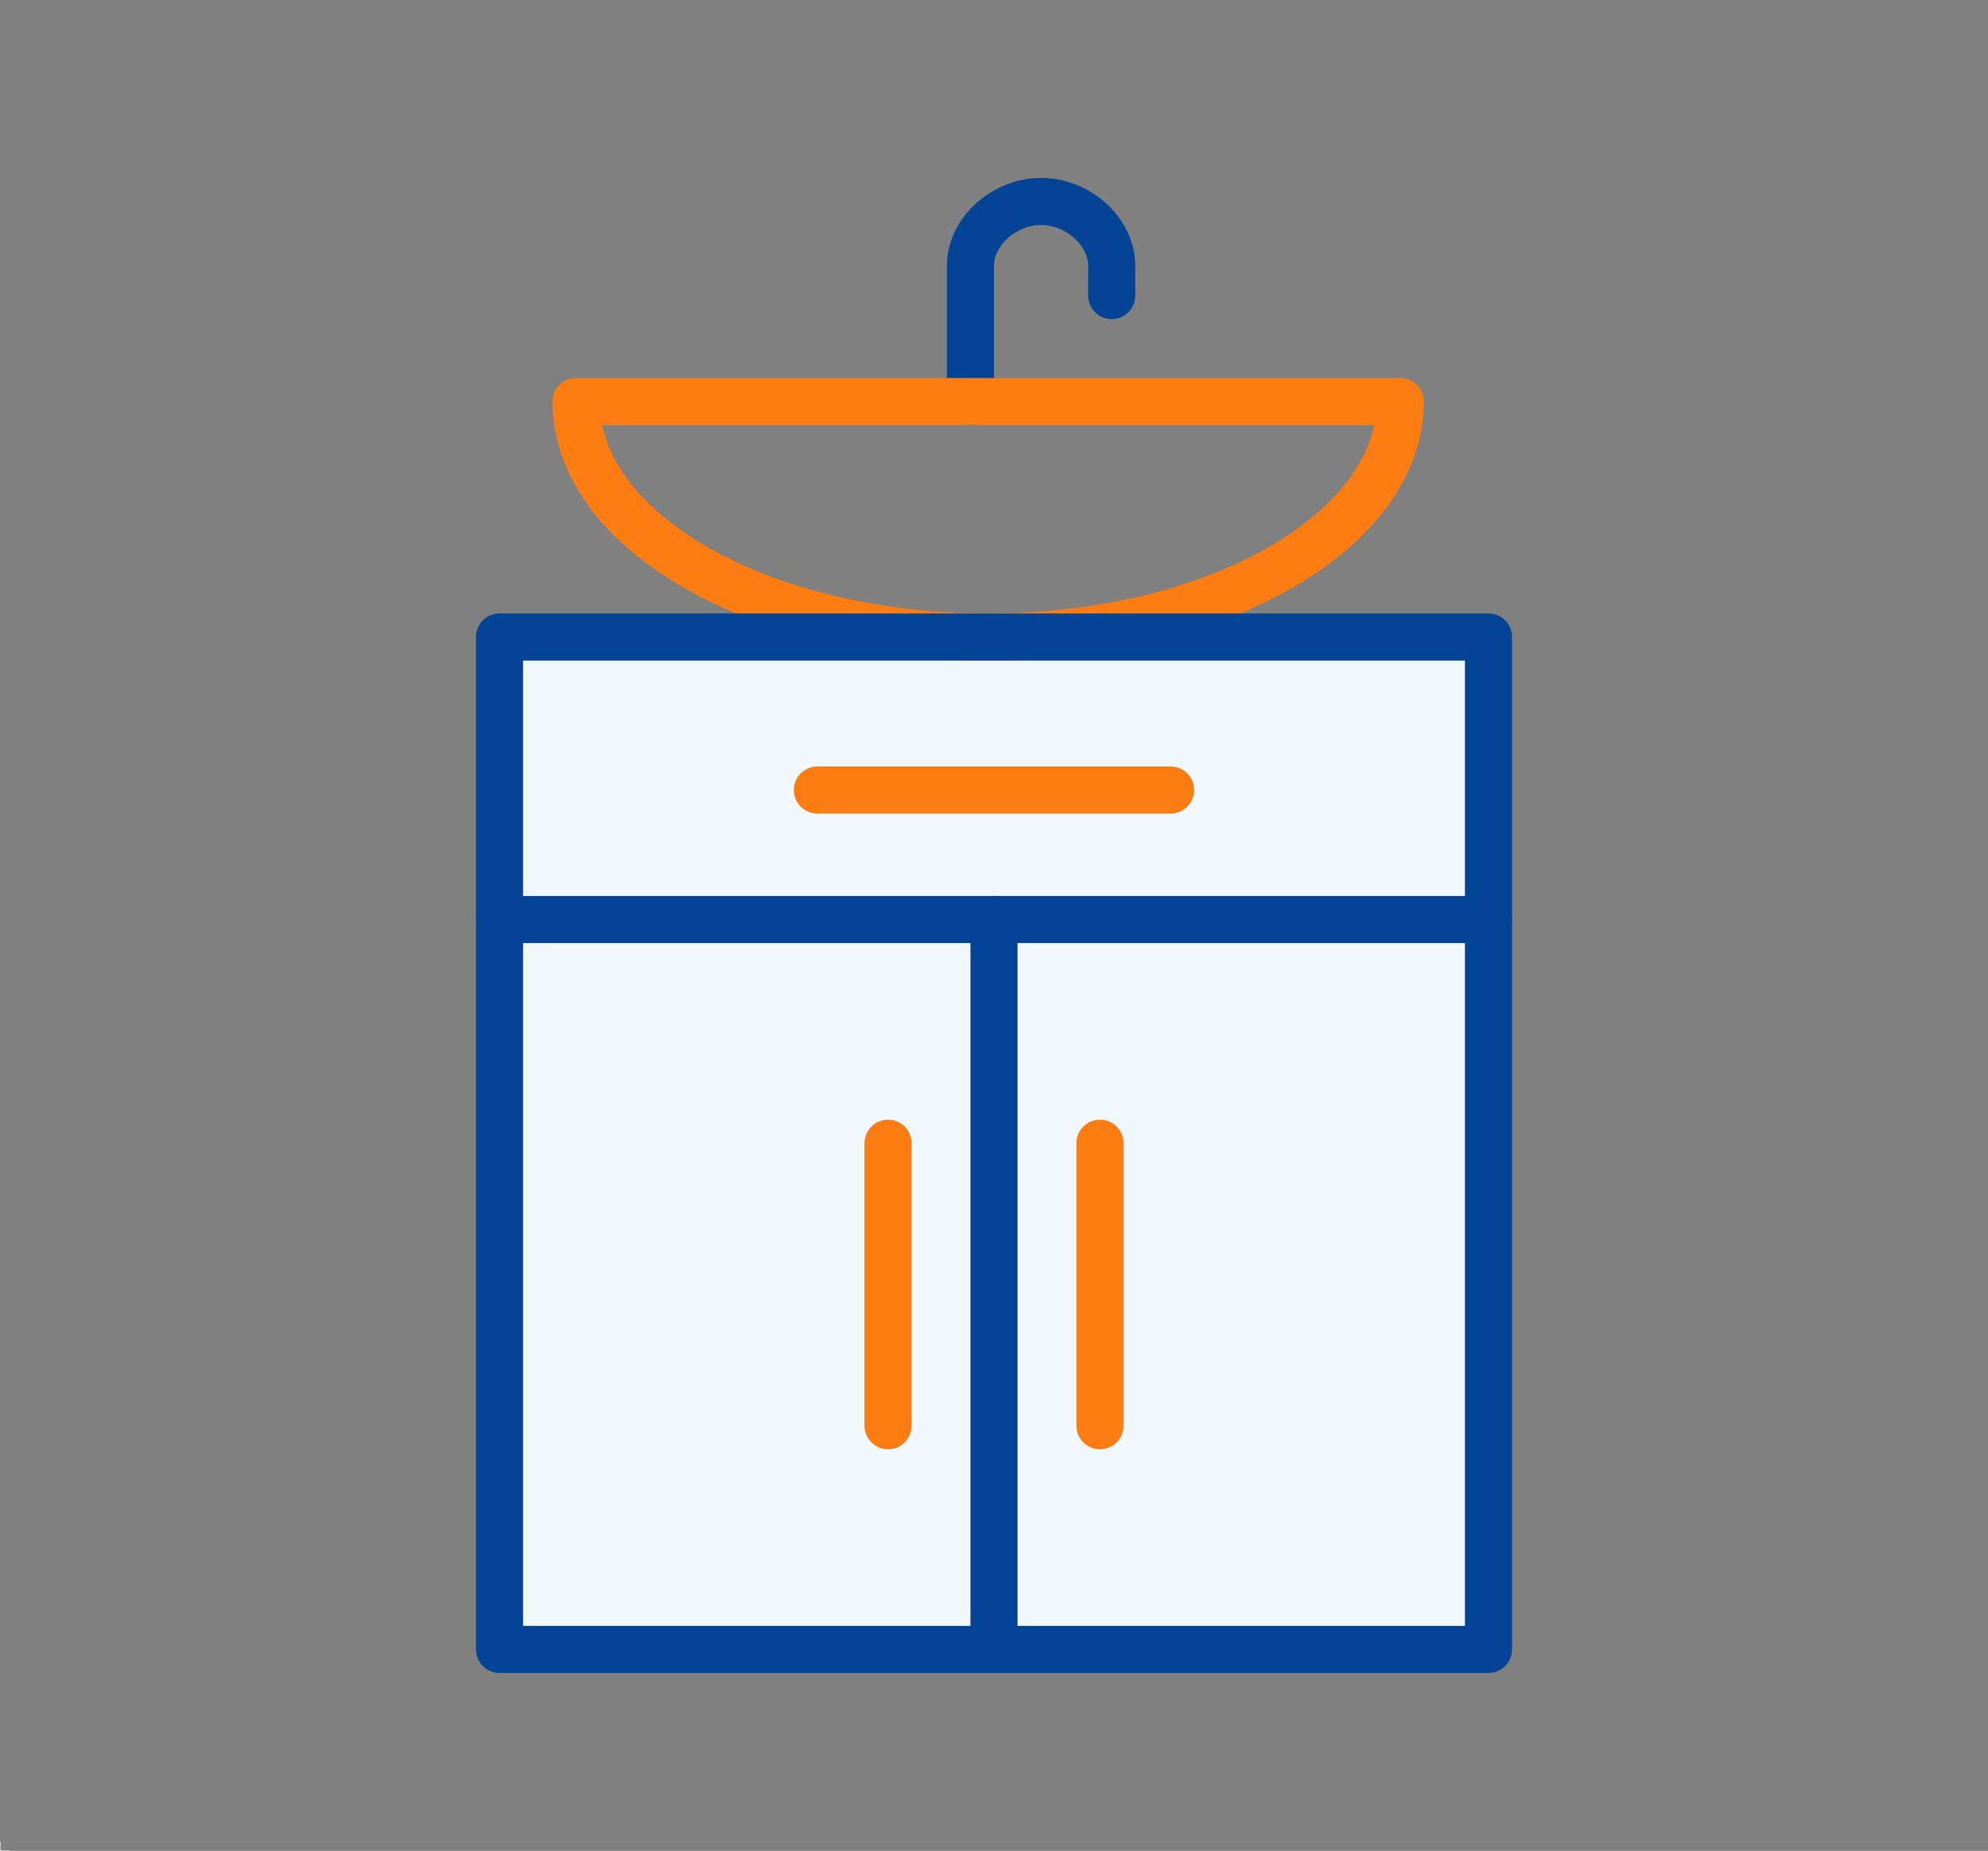 <?xml version="1.0" encoding="UTF-8"?><svg xmlns="http://www.w3.org/2000/svg" viewBox="0 0 4342.23 4043.15"><rect x="0" y="0" width="4342.23" height="4043.15" fill="#808080" stroke="none"/><g id="del"><polygon points="19.92 4043.15 0 4043.15 0 4023.24 1 4023.24 1 4042.15 19.92 4042.15 19.92 4043.15" fill="#fff" stroke-width="0"/></g><g id="_Ñëîé_1"><rect x="1091.04" y="1425.32" width="2177.79" height="2177.79" fill="#f1f8fe" stroke-width="0"/><path d="M2119.68,877.21v-295.73c0-78.11,76.18-141.44,154.3-141.44h0c78.12,0,154.3,63.32,154.3,141.44v64.29" fill="none" stroke="#034496" stroke-linecap="round" stroke-linejoin="round" stroke-width="102.86"/><path d="M3058.32,877.21c0,284.05-402.97,514.32-900.06,514.32s-900.06-230.27-900.06-514.32h1800.13Z" fill="none" stroke="#fd7d12" stroke-linecap="round" stroke-linejoin="round" stroke-width="102.86"/><rect x="1091.04" y="1391.53" width="2160.15" height="2211.58" fill="none" stroke="#034496" stroke-linecap="round" stroke-linejoin="round" stroke-width="102.86"/><line x1="1091.04" y1="2008.72" x2="3251.19" y2="2008.72" fill="none" stroke="#034496" stroke-linecap="round" stroke-linejoin="round" stroke-width="102.86"/><line x1="2171.12" y1="3603.12" x2="2171.12" y2="2008.72" fill="none" stroke="#034496" stroke-linecap="round" stroke-linejoin="round" stroke-width="102.86"/><line x1="1785.38" y1="1725.84" x2="2556.86" y2="1725.84" fill="none" stroke="#fd7d12" stroke-linecap="round" stroke-linejoin="round" stroke-width="102.86"/><line x1="2402.56" y1="2497.32" x2="2402.56" y2="3114.52" fill="none" stroke="#fd7d12" stroke-linecap="round" stroke-linejoin="round" stroke-width="102.86"/><line x1="1939.67" y1="2497.32" x2="1939.67" y2="3114.52" fill="none" stroke="#fd7d12" stroke-linecap="round" stroke-linejoin="round" stroke-width="102.86"/></g></svg>